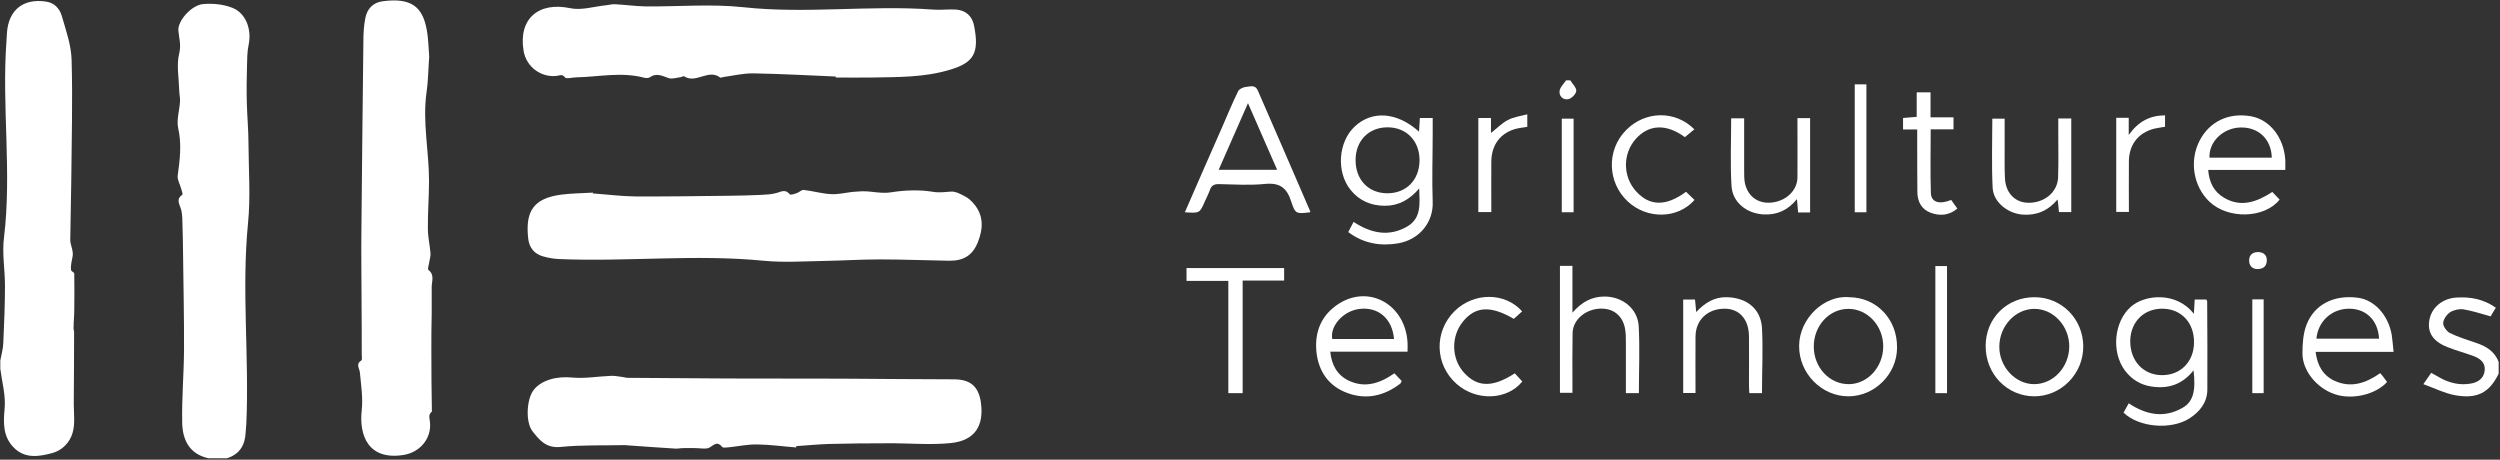 <svg width="1501" height="276" viewBox="0 0 1501 276" fill="none" xmlns="http://www.w3.org/2000/svg">
<rect x="0" y="0" width="1501" height="276" fill="#333333" stroke="none"/>
<path d="M44.489 199.644C44.489 213.844 44.389 228.144 44.288 242.344C44.288 248.244 45.188 254.344 43.589 259.844C41.989 265.544 37.389 270.444 31.288 272.044C23.389 274.144 14.989 275.544 8.288 268.744C1.688 262.044 1.988 253.944 2.788 245.144C3.488 237.344 1.188 229.344 0.188 221.444V216.444C0.788 212.944 1.888 209.444 1.988 205.844C2.488 194.444 2.988 183.044 2.988 171.544C2.988 161.944 1.188 152.144 2.388 142.744C7.188 103.344 0.988 63.944 3.888 24.544C3.988 22.844 4.088 21.244 4.188 19.544C5.188 5.944 13.989 -1.056 27.588 0.944C32.688 1.644 35.788 5.144 37.089 9.544C39.589 18.244 42.788 27.144 42.989 36.044C43.688 60.244 42.989 84.444 42.788 108.744C42.688 120.544 42.288 132.244 42.188 144.044C42.188 146.644 43.489 149.144 43.688 151.744C43.889 153.644 43.188 155.644 42.889 157.544C42.688 159.044 42.389 160.644 42.688 162.144C42.788 162.944 44.589 163.544 44.589 164.244C44.688 171.644 44.688 178.944 44.589 186.344C44.589 189.644 44.188 193.044 44.188 196.344C43.989 197.444 44.489 198.544 44.489 199.644Z" fill="white"/>
<path d="M149.189 86.344C149.289 102.344 150.489 118.444 148.889 134.244C144.989 174.344 149.689 214.344 147.889 254.444C147.789 256.144 147.589 257.744 147.489 259.444C147.189 267.144 143.989 272.744 136.189 275.144H125.189C113.689 272.644 109.589 264.044 109.389 253.844C109.089 239.244 110.389 224.744 110.489 210.144C110.589 190.444 110.089 170.644 109.889 150.944C109.789 145.944 109.789 140.944 109.589 135.944C109.489 132.444 109.589 128.844 108.689 125.644C107.789 122.444 105.489 119.644 109.489 116.944C109.889 116.644 109.089 114.344 108.689 113.044C107.989 110.544 106.389 107.844 106.689 105.444C107.989 95.944 109.189 86.644 106.989 76.944C105.889 71.944 107.789 66.244 108.089 60.844C108.189 58.544 107.589 56.244 107.589 53.944C107.389 46.644 105.889 38.944 107.589 32.144C108.889 26.944 107.489 22.844 107.089 18.244C106.689 12.544 114.889 3.044 121.989 2.444C127.689 1.944 134.089 2.544 139.389 4.644C147.689 7.844 151.189 17.644 149.289 26.844C148.389 31.144 148.389 35.544 148.289 39.944C148.089 47.244 147.989 54.444 148.189 61.744C148.389 69.944 149.189 78.144 149.189 86.344Z" fill="white"/>
<path d="M1500.19 217.344V224.344C1494.69 235.744 1487.29 239.744 1473.79 237.244C1467.59 236.044 1461.79 233.144 1454.99 230.644C1457.09 227.544 1458.29 225.844 1459.69 223.844C1461.39 224.844 1462.99 225.644 1464.49 226.544C1470.29 229.844 1476.49 231.444 1483.19 230.344C1487.59 229.644 1491.19 227.444 1491.79 222.644C1492.39 217.844 1489.19 215.344 1485.29 213.844C1479.99 211.844 1474.49 210.444 1469.29 208.344C1460.59 204.844 1457.29 199.544 1458.59 192.144C1459.99 184.444 1466.59 179.144 1474.89 178.644C1483.29 178.144 1491.09 179.544 1498.49 184.744C1497.29 186.744 1496.09 188.644 1495.39 189.944C1489.59 188.344 1484.49 186.644 1479.19 185.744C1476.59 185.344 1473.29 186.044 1471.09 187.444C1469.09 188.744 1466.99 191.644 1466.89 193.944C1466.79 195.944 1468.99 198.944 1470.89 199.944C1475.79 202.344 1481.09 203.944 1486.29 205.744C1492.49 207.744 1497.79 210.844 1500.19 217.344Z" fill="white"/>
<path d="M570.789 41.744C555.289 46.544 539.188 46.244 523.288 46.544C516.088 46.644 508.988 46.544 501.788 46.544V45.944C485.288 45.244 468.889 44.344 452.389 44.044C446.389 43.944 440.289 45.444 434.289 46.244C433.689 46.344 432.789 46.844 432.389 46.544C425.389 41.144 417.889 50.444 410.789 45.844C410.289 45.544 409.288 46.244 408.588 46.344C406.188 46.644 403.389 47.644 401.289 46.844C397.389 45.444 393.988 43.644 390.088 46.444C389.288 46.944 387.788 46.944 386.688 46.644C373.088 43.044 359.589 46.144 345.989 46.444C343.689 46.444 340.089 47.544 339.289 46.544C337.589 44.244 335.988 45.344 334.388 45.544C324.888 46.744 315.988 40.144 314.388 30.644C311.088 11.344 323.289 0.844 342.489 4.944C349.189 6.344 356.789 3.844 363.989 3.144C365.789 2.944 367.489 2.444 369.289 2.544C375.389 2.844 381.488 3.744 387.588 3.844C407.188 4.044 426.989 2.244 446.389 4.344C484.289 8.444 522.188 2.944 560.088 5.744C564.688 6.144 569.388 5.444 573.988 5.744C579.788 6.144 583.689 9.644 584.789 15.244C588.189 31.944 584.489 37.544 570.789 41.744Z" fill="white"/>
<path d="M570.588 266.044C558.288 267.244 545.688 266.044 533.288 266.144C521.488 266.144 509.688 266.244 497.988 266.544C491.288 266.744 484.688 267.444 478.088 267.844C478.088 268.144 478.088 268.344 477.988 268.644C470.188 268.044 462.488 266.944 454.688 266.844C448.988 266.744 443.388 267.944 437.688 268.544C436.288 268.644 434.188 269.044 433.588 268.344C430.788 264.944 429.188 266.644 426.288 268.544C424.188 269.944 420.588 269.044 417.688 269.044C415.188 269.044 412.588 268.944 410.088 269.044C408.588 269.044 407.088 269.444 405.588 269.344C395.788 268.744 386.088 268.044 376.288 267.344C375.988 267.344 375.588 267.244 375.288 267.244C362.388 267.544 349.388 267.044 336.588 268.344C327.988 269.244 323.888 264.244 319.788 259.044C315.388 253.444 316.188 239.944 320.188 234.444C324.888 228.044 334.488 225.844 343.088 226.644C350.988 227.444 359.088 225.944 367.088 225.644C369.288 225.544 371.488 226.144 373.788 226.344C374.788 226.444 375.688 226.844 376.688 226.844C396.788 226.944 416.888 227.144 436.888 227.244C459.788 227.344 482.788 227.244 505.688 227.344C527.888 227.444 550.188 227.744 572.488 227.744C582.288 227.744 587.388 231.644 588.888 241.344C590.988 255.844 585.188 264.644 570.588 266.044Z" fill="white"/>
<path d="M259.289 246.144C259.289 246.444 259.389 246.944 259.289 247.144C256.789 249.044 258.089 251.544 258.189 253.844C258.989 263.444 252.089 271.544 242.389 273.144C221.089 276.544 215.489 261.444 217.189 246.244C217.989 238.844 216.789 231.244 216.089 223.744C215.889 221.144 213.389 218.744 216.889 216.444C217.589 216.044 217.189 213.944 217.189 212.644C217.189 202.844 217.189 193.044 217.089 183.244C217.089 168.244 216.789 153.344 216.989 138.344C217.289 100.244 217.789 62.044 218.189 23.944C218.189 19.644 218.489 15.344 219.289 11.144C220.289 5.344 223.989 1.444 229.889 0.744C246.589 -1.456 253.689 3.844 256.189 17.744C257.289 23.544 257.289 29.544 257.689 34.044C257.089 42.244 257.089 48.844 256.089 55.444C253.589 73.244 257.589 90.844 257.589 108.544C257.589 118.144 256.789 127.644 256.889 137.244C256.889 142.244 258.089 147.244 258.489 152.244C258.589 154.044 257.889 155.844 257.689 157.644C257.489 159.144 256.589 161.644 257.189 162.044C260.989 164.944 259.289 168.644 259.189 172.144C259.189 174.944 259.189 177.844 259.189 180.644C259.189 183.144 259.189 185.644 259.189 188.044C259.089 195.844 258.889 203.544 258.989 211.344C258.989 222.844 259.089 234.544 259.289 246.144Z" fill="white"/>
<path d="M587.089 145.444C583.989 153.244 578.589 156.644 569.989 156.544C556.089 156.344 542.089 155.744 528.189 155.744C517.289 155.744 506.389 156.444 495.489 156.644C483.089 156.844 470.689 157.744 458.389 156.544C417.489 152.544 376.689 157.244 335.889 155.544C332.589 155.444 329.289 154.844 326.089 153.944C320.989 152.544 317.889 148.944 317.189 143.644C315.189 126.844 320.289 119.044 337.089 116.844C343.289 116.044 349.689 116.044 355.989 115.644C355.989 115.844 355.989 115.944 355.989 116.144C364.489 116.744 372.889 117.844 381.389 117.944C399.989 118.044 418.589 117.744 437.289 117.544C443.689 117.444 450.089 117.344 456.389 117.044C459.889 116.844 463.389 116.744 466.689 115.744C469.589 114.744 471.789 113.744 474.189 116.644C474.689 117.244 476.989 116.444 478.389 115.944C479.889 115.444 481.289 113.844 482.589 114.044C487.989 114.644 493.289 116.244 498.689 116.544C502.989 116.844 507.389 115.744 511.689 115.244C513.689 115.044 515.789 114.944 517.789 114.844C523.589 114.744 529.089 116.444 535.189 115.444C543.289 114.144 551.989 113.844 559.989 115.144C563.989 115.844 567.289 115.244 570.989 115.044C573.889 114.844 576.989 116.644 579.789 118.144C581.589 119.044 583.189 120.644 584.589 122.244C590.689 129.244 590.389 137.244 587.089 145.444Z" fill="white"/>
<path d="M860.188 80.244V70.844H852.488C852.288 73.644 852.188 76.244 851.988 79.044C838.788 67.244 823.888 66.144 813.388 75.944C803.388 85.344 802.188 103.344 810.988 114.144C816.288 120.644 823.288 123.544 831.588 123.544C839.788 123.544 846.388 119.844 852.088 113.144C852.388 122.244 853.488 130.944 844.988 135.944C833.988 142.344 823.288 140.144 812.688 133.244C811.588 135.344 810.488 137.344 809.488 139.344C818.688 146.244 828.788 147.844 839.188 146.144C852.588 143.944 860.688 133.044 860.188 121.144C859.688 107.444 860.188 93.844 860.188 80.244ZM832.788 116.044C821.488 115.944 813.888 107.844 813.888 96.144C813.888 84.444 821.788 76.444 833.088 76.444C844.388 76.444 852.288 84.544 852.288 96.144C852.288 108.044 844.288 116.144 832.788 116.044Z" fill="white"/>
<path d="M1325.19 181.044C1325.19 180.644 1324.79 180.144 1324.69 179.844H1317.69C1317.59 181.344 1317.59 182.444 1317.49 183.644C1317.39 184.944 1317.29 186.144 1317.19 188.444C1306.79 174.944 1287.69 176.744 1279.29 184.244C1269.29 193.144 1267.49 211.244 1275.79 222.444C1279.79 227.744 1285.09 231.044 1291.59 232.044C1301.59 233.644 1310.29 230.944 1316.99 222.344C1318.49 234.544 1316.79 241.144 1310.59 244.744C1299.49 251.244 1288.59 249.144 1278.09 242.144C1276.99 244.244 1275.99 246.044 1274.99 247.744C1284.19 256.644 1303.39 258.244 1314.49 251.244C1320.69 247.244 1325.09 241.844 1325.29 234.244C1325.39 216.544 1325.29 198.844 1325.19 181.044ZM1297.99 225.244C1286.69 225.144 1278.89 216.544 1278.99 204.644C1279.19 193.144 1287.29 185.144 1298.59 185.344C1309.79 185.544 1317.39 193.844 1317.29 205.544C1317.29 217.144 1309.19 225.344 1297.99 225.244Z" fill="white"/>
<path d="M755.188 54.344C753.688 50.744 750.688 51.944 748.388 52.144C746.588 52.244 744.088 53.344 743.388 54.744C739.888 61.844 736.888 69.244 733.688 76.544C726.288 93.344 718.888 110.144 711.388 127.444C720.288 128.044 720.288 128.044 723.388 120.944C724.388 118.644 725.588 116.444 726.388 114.144C727.288 111.344 729.088 110.444 731.988 110.544C741.088 110.744 750.388 111.344 759.388 110.444C768.188 109.544 772.588 112.644 775.188 120.844C777.688 128.644 778.388 128.444 786.588 127.444C786.588 127.244 786.688 127.044 786.688 126.944C776.188 102.544 765.688 78.444 755.188 54.344ZM731.688 101.944C737.488 88.744 743.088 76.044 749.288 61.944C755.388 75.944 760.988 88.644 766.788 101.944H731.688Z" fill="white"/>
<path d="M845.089 205.644C843.789 183.044 822.289 170.744 803.989 182.244C793.389 188.944 789.189 199.144 790.389 211.244C791.589 223.044 797.789 231.944 809.189 236.044C820.489 240.144 831.089 237.644 840.589 230.444C841.089 230.144 841.189 229.444 841.589 228.744C840.089 227.144 838.789 225.744 837.189 224.144C828.289 230.344 819.289 233.144 809.589 228.444C802.889 225.144 799.489 219.244 798.689 211.144H845.089C845.089 208.944 845.189 207.244 845.089 205.644ZM799.889 203.544C798.389 195.844 806.389 186.844 815.789 185.544C827.289 183.944 835.889 191.044 836.989 203.544H799.889Z" fill="white"/>
<path d="M1429.09 224.044C1420.19 230.244 1411.39 233.044 1401.69 228.644C1394.69 225.444 1391.29 219.344 1390.29 211.244H1437.09C1436.69 207.444 1436.49 204.244 1435.99 201.044C1433.89 189.044 1425.49 179.944 1415.49 178.744C1401.39 176.944 1389.69 182.644 1384.89 194.844C1382.79 200.144 1382.39 206.444 1382.39 212.344C1382.49 222.744 1391.09 233.044 1401.69 236.644C1412.09 240.244 1426.39 236.944 1433.19 229.344C1432.89 228.844 1432.49 228.344 1432.09 227.844C1431.19 226.444 1430.19 225.344 1429.09 224.044ZM1410.39 185.344C1420.69 185.344 1427.79 192.344 1428.39 203.344H1390.79C1391.69 192.944 1399.99 185.344 1410.39 185.344Z" fill="white"/>
<path d="M1372.09 96.144C1371.29 82.644 1362.89 71.944 1351.69 69.844C1338.29 67.444 1326.79 72.744 1320.69 84.344C1314.39 96.444 1316.79 111.744 1326.49 121.044C1337.69 131.744 1359.59 131.244 1368.69 119.844C1367.29 118.344 1365.79 116.844 1364.29 115.244C1354.89 121.344 1345.39 124.744 1335.19 118.644C1329.29 115.144 1326.39 109.544 1325.79 102.044H1372.09C1372.09 99.644 1372.19 97.944 1372.09 96.144ZM1326.59 94.644C1326.09 85.144 1334.69 76.844 1345.09 76.544C1355.99 76.244 1363.69 83.544 1363.99 94.644H1326.59Z" fill="white"/>
<path d="M1110.19 178.444C1095.39 177.044 1080.19 191.144 1080.19 207.844C1080.19 224.244 1093.69 237.944 1109.79 237.944C1125.59 237.944 1138.99 224.544 1138.99 208.744C1139.19 191.644 1126.69 178.544 1110.19 178.444ZM1110.09 230.644C1098.49 230.744 1089.09 220.744 1088.99 208.244C1088.89 195.644 1098.19 185.444 1109.79 185.444C1121.29 185.444 1130.79 195.644 1130.69 208.144C1130.59 220.344 1121.39 230.544 1110.09 230.644Z" fill="white"/>
<path d="M1221.49 178.444C1204.89 178.444 1192.19 191.144 1192.19 207.644C1192.09 224.444 1204.89 237.844 1221.29 237.944C1237.39 238.044 1250.89 224.444 1250.79 207.944C1250.69 191.444 1237.79 178.444 1221.49 178.444ZM1221.29 230.644C1209.89 230.644 1200.19 220.044 1200.39 207.844C1200.59 195.644 1209.99 185.544 1221.29 185.444C1232.79 185.344 1242.39 195.644 1242.39 208.044C1242.29 220.444 1232.79 230.644 1221.29 230.644Z" fill="white"/>
<path d="M983.988 236.044H976.188C976.188 226.044 976.188 216.144 976.188 206.244C976.188 203.144 976.188 199.844 975.588 196.844C973.888 188.944 967.988 184.744 959.988 185.344C951.388 186.044 944.388 192.244 944.188 199.844C943.988 209.944 944.088 220.144 944.088 230.244V235.844H936.588V159.644H944.088V187.744C949.788 181.144 955.888 178.044 963.388 178.044C974.088 178.044 983.288 185.244 983.888 195.944C984.588 209.244 983.988 222.544 983.988 236.044Z" fill="white"/>
<path d="M1057.89 236.044H1050.29C1050.19 234.344 1050.09 232.544 1050.09 230.844C1050.09 221.244 1050.19 211.644 1050.09 201.944C1049.99 191.644 1044.29 185.344 1035.49 185.344C1025.19 185.344 1017.99 192.144 1017.99 202.244C1017.89 213.344 1017.99 224.444 1017.99 235.944H1010.59V179.844H1017.69C1017.89 182.144 1018.09 184.344 1018.39 187.344C1023.69 181.744 1029.29 178.244 1036.89 178.444C1048.49 178.744 1057.09 185.144 1057.89 196.744C1058.59 209.644 1057.89 222.744 1057.89 236.044Z" fill="white"/>
<path d="M1086.79 71.144V127.544H1079.59C1079.39 125.144 1079.19 122.744 1078.89 119.544C1073.39 126.244 1066.99 129.144 1058.89 128.744C1048.79 128.244 1040.09 121.544 1039.59 111.444C1038.79 98.144 1039.39 84.644 1039.39 71.044H1047.19C1047.19 81.544 1047.19 91.944 1047.19 102.344C1047.19 104.844 1047.19 107.344 1047.59 109.744C1049.29 117.844 1055.39 122.344 1063.39 121.644C1072.29 120.844 1079.09 114.444 1079.19 106.544C1079.29 96.444 1079.19 86.344 1079.19 76.144V70.944H1086.79V71.144Z" fill="white"/>
<path d="M1243.59 71.244V127.344H1236.19C1235.99 125.044 1235.79 122.844 1235.39 119.744C1229.49 126.744 1222.59 129.444 1214.29 128.844C1205.59 128.144 1196.89 121.544 1196.39 112.844C1195.69 99.144 1196.19 85.344 1196.19 71.244H1203.59C1203.59 77.444 1203.59 83.544 1203.59 89.544C1203.59 95.544 1203.49 101.544 1203.79 107.444C1204.39 116.344 1210.29 121.944 1218.49 121.744C1227.89 121.544 1235.39 115.144 1235.69 106.444C1235.99 97.144 1235.79 87.844 1235.79 78.544C1235.79 76.244 1235.79 73.944 1235.79 71.144H1243.59V71.244Z" fill="white"/>
<path d="M770.988 160.944V168.444H746.088V236.044H737.488V168.644H712.388V160.944H770.988Z" fill="white"/>
<path d="M913.988 229.044C904.888 240.344 886.388 240.944 874.588 230.544C861.388 218.944 860.888 199.044 873.388 186.744C884.888 175.444 903.588 175.344 913.888 186.944C912.188 188.444 910.488 189.944 908.888 191.444C894.988 183.344 885.888 183.844 878.388 193.044C871.088 201.944 871.388 215.244 878.888 223.644C886.888 232.544 896.088 232.844 909.488 224.144C910.888 225.744 912.488 227.344 913.988 229.044Z" fill="white"/>
<path d="M1017.39 120.044C1007.29 131.544 988.888 131.744 977.288 120.944C964.988 109.444 964.488 90.044 976.288 78.144C987.788 66.445 1005.79 66.144 1017.29 77.644C1015.39 79.144 1013.49 80.745 1011.59 82.344C1000.59 74.245 989.988 74.544 982.088 83.445C974.188 92.344 974.288 106.044 982.288 114.844C990.388 123.844 1000.29 124.044 1012.29 115.144C1013.99 116.744 1015.69 118.444 1017.39 120.044Z" fill="white"/>
<path d="M1175.19 125.244C1170.19 129.444 1164.59 129.744 1159.19 127.744C1153.69 125.744 1151.19 121.044 1151.19 115.144C1151.09 104.744 1151.09 94.244 1151.09 83.844V77.744H1142.59V70.844C1145.09 70.644 1147.69 70.444 1150.79 70.144V55.444H1159.09V70.444H1172.89V77.644H1159.19C1159.19 90.744 1158.89 103.244 1159.29 115.844C1159.49 121.444 1164.29 122.944 1171.49 120.044C1172.69 121.644 1173.89 123.344 1175.19 125.244Z" fill="white"/>
<path d="M1299.89 69.244V76.144C1298.39 76.344 1296.99 76.544 1295.49 76.844C1284.89 78.544 1278.29 86.044 1278.19 96.644C1278.09 106.744 1278.19 116.844 1278.19 127.244H1270.59V70.744H1278.09V81.044C1283.99 72.744 1290.89 69.344 1299.89 69.244Z" fill="white"/>
<path d="M916.988 68.644V76.144C915.688 76.344 914.388 76.644 913.088 76.744C902.188 78.344 895.588 85.744 895.388 96.744C895.288 106.844 895.388 116.944 895.388 127.344H887.588V70.844H895.188V79.844C898.888 76.944 901.788 73.844 905.388 72.044C908.688 70.244 912.688 69.744 916.988 68.644Z" fill="white"/>
<path d="M1120.59 50.644H1113.59V127.444H1120.59V50.644Z" fill="white"/>
<path d="M1168.99 159.744H1161.99V236.044H1168.99V159.744Z" fill="white"/>
<path d="M944.788 71.244H937.688V127.444H944.788V71.244Z" fill="white"/>
<path d="M1359.09 179.744H1352.29V236.044H1359.09V179.744Z" fill="white"/>
<path d="M946.389 54.544C946.289 56.444 943.589 59.144 941.589 59.544C938.489 60.144 935.889 57.744 936.389 54.444C936.789 52.244 938.889 50.244 940.289 48.244C941.089 48.244 941.889 48.244 942.789 48.244C944.089 50.344 946.489 52.544 946.389 54.544Z" fill="white"/>
<path d="M1360.99 156.444C1360.89 159.644 1359.09 161.644 1355.09 161.544C1352.09 161.444 1350.29 159.344 1350.39 156.144C1350.49 152.844 1352.69 151.244 1356.09 151.344C1359.29 151.544 1361.09 153.344 1360.99 156.444Z" fill="white"/>
</svg>
